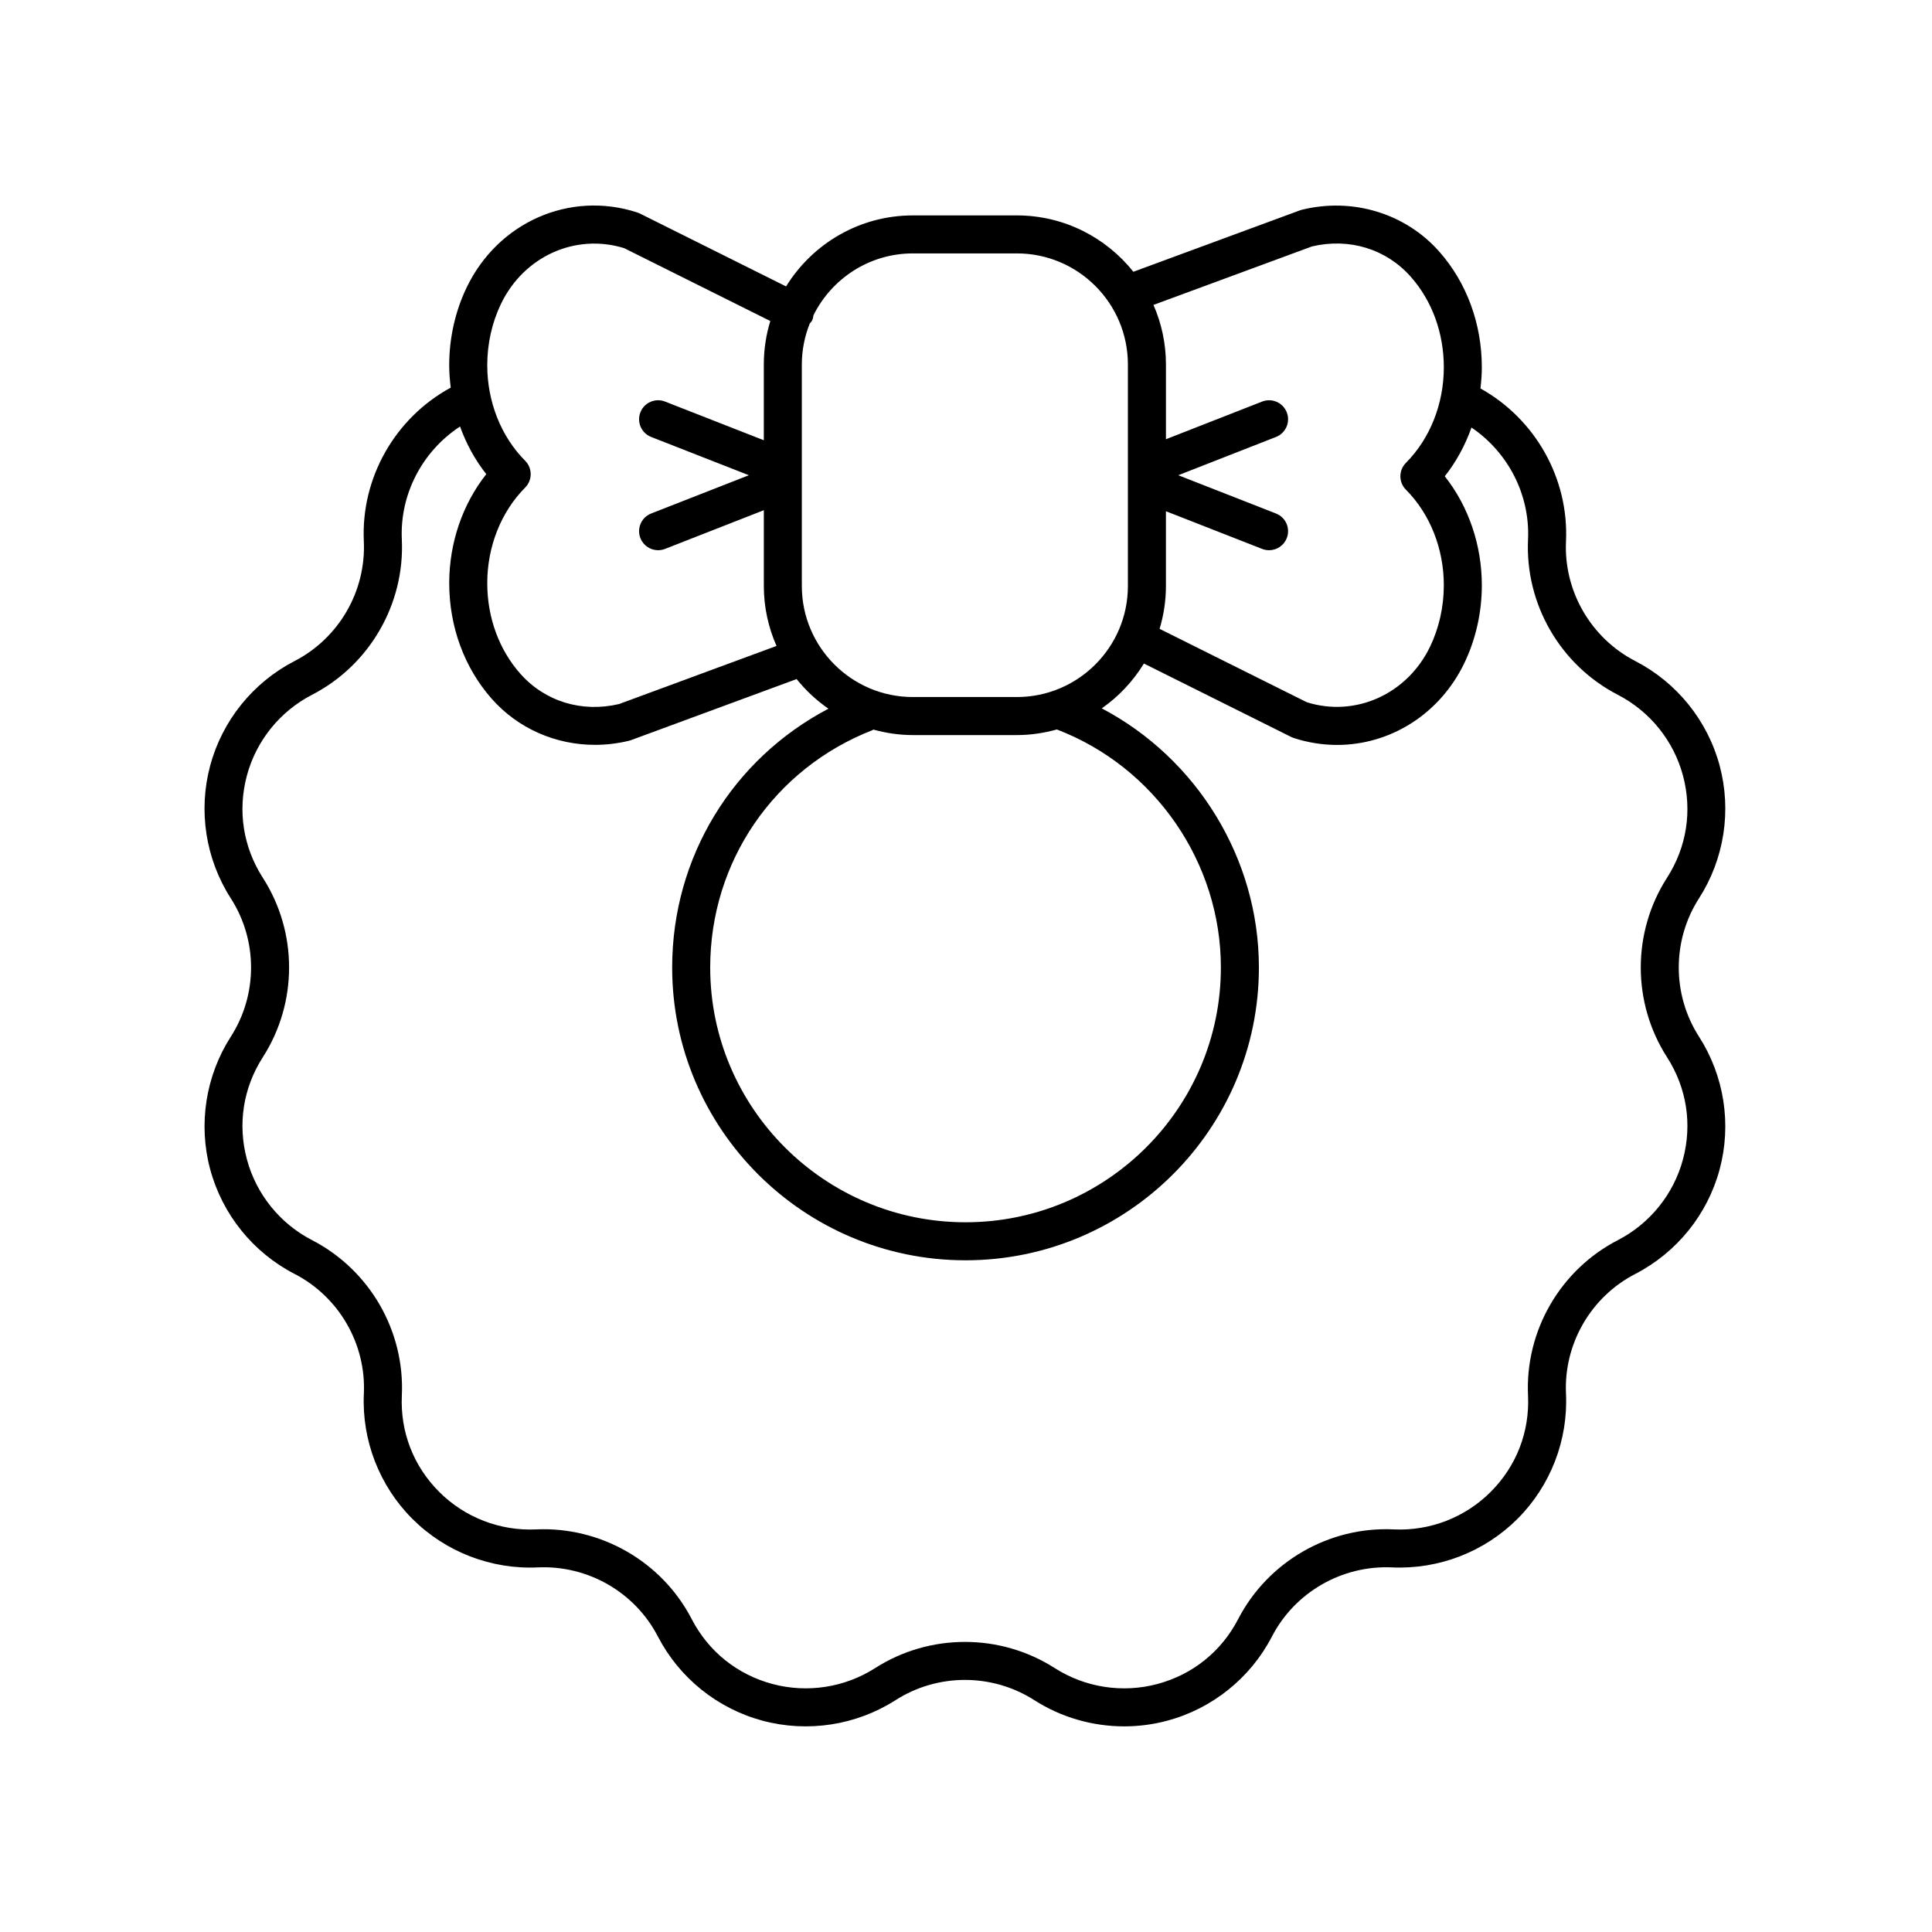 <?xml version="1.0" encoding="UTF-8"?>
<!-- Uploaded to: ICON Repo, www.iconrepo.com, Generator: ICON Repo Mixer Tools -->
<svg fill="#000000" width="800px" height="800px" version="1.1" viewBox="144 144 512 512" xmlns="http://www.w3.org/2000/svg">
 <path d="m199.7 453.86c3.199 11.949 11.352 22.062 22.363 27.742 11.77 6.074 18.98 18.535 18.363 31.742-0.574 12.328 4.106 24.414 12.84 33.152 8.758 8.762 20.895 13.469 33.273 12.879 13.266-0.598 25.734 6.578 31.816 18.328 5.684 10.973 15.797 19.098 27.746 22.301 11.969 3.207 24.812 1.219 35.242-5.453 11.164-7.141 25.586-7.141 36.746 0 7.16 4.582 15.461 6.953 23.832 6.953 3.82 0 7.66-0.496 11.41-1.5 11.949-3.203 22.062-11.332 27.742-22.301 6.09-11.75 18.555-18.922 31.82-18.328 12.441 0.566 24.516-4.121 33.273-12.879 8.734-8.738 13.418-20.82 12.84-33.152-0.613-13.211 6.594-25.668 18.367-31.742 11.008-5.68 19.16-15.789 22.359-27.738 3.199-11.938 1.199-24.746-5.481-35.148-7.148-11.129-7.148-25.516 0-36.645 6.68-10.402 8.68-23.211 5.481-35.148-3.199-11.949-11.352-22.059-22.359-27.738-11.773-6.074-18.98-18.531-18.367-31.738 0.777-16.641-8.117-32.406-22.668-40.504 0.215-1.848 0.363-3.707 0.363-5.59 0-11.555-4.004-22.445-11.273-30.668-8.969-10.145-22.922-14.402-36.383-11.109-0.188 0.047-0.367 0.102-0.551 0.168l-44.137 16.277c-7.242-9.086-18.383-14.938-30.883-14.938h-27.559c-14.195 0-26.629 7.551-33.594 18.82l-38.758-19.324c-0.223-0.109-0.457-0.203-0.691-0.281-17.875-5.809-36.879 2.562-45.207 19.891-3.023 6.297-4.621 13.422-4.621 20.602 0 2 0.164 3.977 0.406 5.934-14.777 8.031-23.816 23.93-23.031 40.719 0.613 13.211-6.594 25.668-18.363 31.742-11.008 5.68-19.16 15.789-22.363 27.742-3.199 11.938-1.199 24.746 5.481 35.145 7.148 11.129 7.148 25.516 0 36.645-6.676 10.398-8.672 23.211-5.477 35.145zm292.01-244.56c9.883-2.316 19.656 0.68 26.176 8.059 5.637 6.375 8.742 14.895 8.742 23.988 0 9.676-3.66 18.906-10.043 25.316-1.957 1.965-1.957 5.144 0 7.109 6.383 6.41 10.043 15.637 10.043 25.316 0 5.684-1.254 11.301-3.625 16.242-6.059 12.617-19.746 18.801-32.668 14.781l-39.031-19.461c1.082-3.598 1.68-7.406 1.68-11.352v-19.816l25.492 9.984c0.602 0.234 1.227 0.348 1.836 0.348 2.016 0 3.918-1.215 4.695-3.203 1.012-2.59-0.262-5.516-2.856-6.527l-25.895-10.141 25.895-10.141c2.59-1.016 3.867-3.938 2.856-6.527-1.016-2.59-3.938-3.871-6.527-2.856l-25.492 9.984v-19.82c0-5.609-1.191-10.941-3.309-15.777zm-105.79 1.855h27.559c16.227 0 29.426 13.199 29.426 29.426v58.715c0 16.227-13.199 29.426-29.426 29.426h-27.559c-16.227 0-29.426-13.199-29.426-29.426v-58.715c0-3.828 0.758-7.477 2.094-10.836 0.207-0.262 0.457-0.477 0.613-0.785 0.23-0.461 0.305-0.945 0.383-1.426 4.82-9.691 14.801-16.379 26.336-16.379zm-10.477 126.19c3.344 0.922 6.848 1.457 10.477 1.457h27.559c3.676 0 7.219-0.543 10.598-1.488 26 9.941 43.469 35.285 43.469 63.078 0 37.23-30.355 67.523-67.668 67.523s-67.668-30.293-67.668-67.523c0-28.004 16.883-52.695 43.008-62.898 0.086-0.035 0.141-0.109 0.227-0.148zm-92.273-71.242c-6.383-6.414-10.043-15.641-10.043-25.316 0-5.68 1.254-11.297 3.629-16.238 6.062-12.621 19.75-18.789 32.668-14.781l38.715 19.305c-1.113 3.644-1.719 7.504-1.719 11.508v20.09l-26.18-10.254c-2.59-1.012-5.516 0.266-6.527 2.856-1.012 2.59 0.262 5.512 2.856 6.527l25.895 10.141-25.895 10.141c-2.59 1.012-3.867 3.938-2.856 6.527 0.777 1.988 2.68 3.203 4.695 3.203 0.609 0 1.234-0.113 1.836-0.348l26.18-10.254v20.086c0 5.652 1.215 11.02 3.363 15.887l-41.738 15.398c-9.891 2.316-19.656-0.684-26.176-8.059-5.637-6.375-8.746-14.898-8.746-23.988 0-9.676 3.66-18.902 10.043-25.316 1.957-1.969 1.957-5.148 0-7.113zm-69.512 158.06c9.273-14.441 9.273-33.098 0-47.539-5.227-8.137-6.727-17.758-4.227-27.094 2.469-9.215 8.758-17.012 17.25-21.395 15.262-7.875 24.609-24.031 23.809-41.164-0.559-12.016 5.445-23.402 15.422-29.941 1.66 4.586 3.992 8.875 6.961 12.625-6.289 7.945-9.824 18.223-9.824 28.871 0 11.555 4.004 22.445 11.273 30.668 6.961 7.875 16.926 12.199 27.344 12.199 2.992 0 6.027-0.355 9.035-1.09 0.188-0.047 0.367-0.102 0.551-0.168l43.863-16.176c2.414 3.008 5.25 5.656 8.43 7.852-25.398 13.336-41.414 39.363-41.414 68.578 0 42.789 34.875 77.602 77.746 77.602 42.871 0 77.746-34.812 77.746-77.602 0-28.875-16.43-55.395-41.645-68.668 4.504-3.137 8.301-7.191 11.172-11.879l39.031 19.461c0.223 0.109 0.457 0.203 0.691 0.281 3.812 1.238 7.672 1.832 11.473 1.832 14.02 0 27.184-8.09 33.738-21.723 3.023-6.297 4.621-13.418 4.621-20.605 0-10.652-3.535-20.926-9.82-28.871 3.031-3.832 5.41-8.219 7.074-12.918 9.719 6.582 15.539 17.832 14.988 29.672-0.797 17.133 8.551 33.289 23.812 41.164 8.492 4.383 14.777 12.18 17.246 21.391 2.5 9.336 1 18.961-4.227 27.094-9.273 14.441-9.273 33.098 0 47.539 5.227 8.137 6.727 17.758 4.227 27.094-2.469 9.211-8.754 17.012-17.246 21.391-15.262 7.875-24.609 24.031-23.812 41.164 0.449 9.645-3.066 18.723-9.902 25.559-6.758 6.762-16.094 10.398-25.676 9.938-17.109-0.824-33.344 8.527-41.234 23.762-4.449 8.586-12.051 14.699-21.406 17.207-9.238 2.473-19.152 0.941-27.203-4.211-14.457-9.254-33.145-9.254-47.609 0-8.051 5.148-17.957 6.68-27.203 4.211-9.355-2.508-16.957-8.617-21.406-17.207-7.891-15.23-24.078-24.531-41.234-23.762-9.57 0.453-18.918-3.18-25.676-9.938-6.836-6.836-10.352-15.914-9.902-25.559 0.797-17.133-8.547-33.289-23.809-41.164-8.492-4.383-14.781-12.18-17.25-21.395-2.504-9.328-1.004-18.949 4.223-27.086z"/>
</svg>
